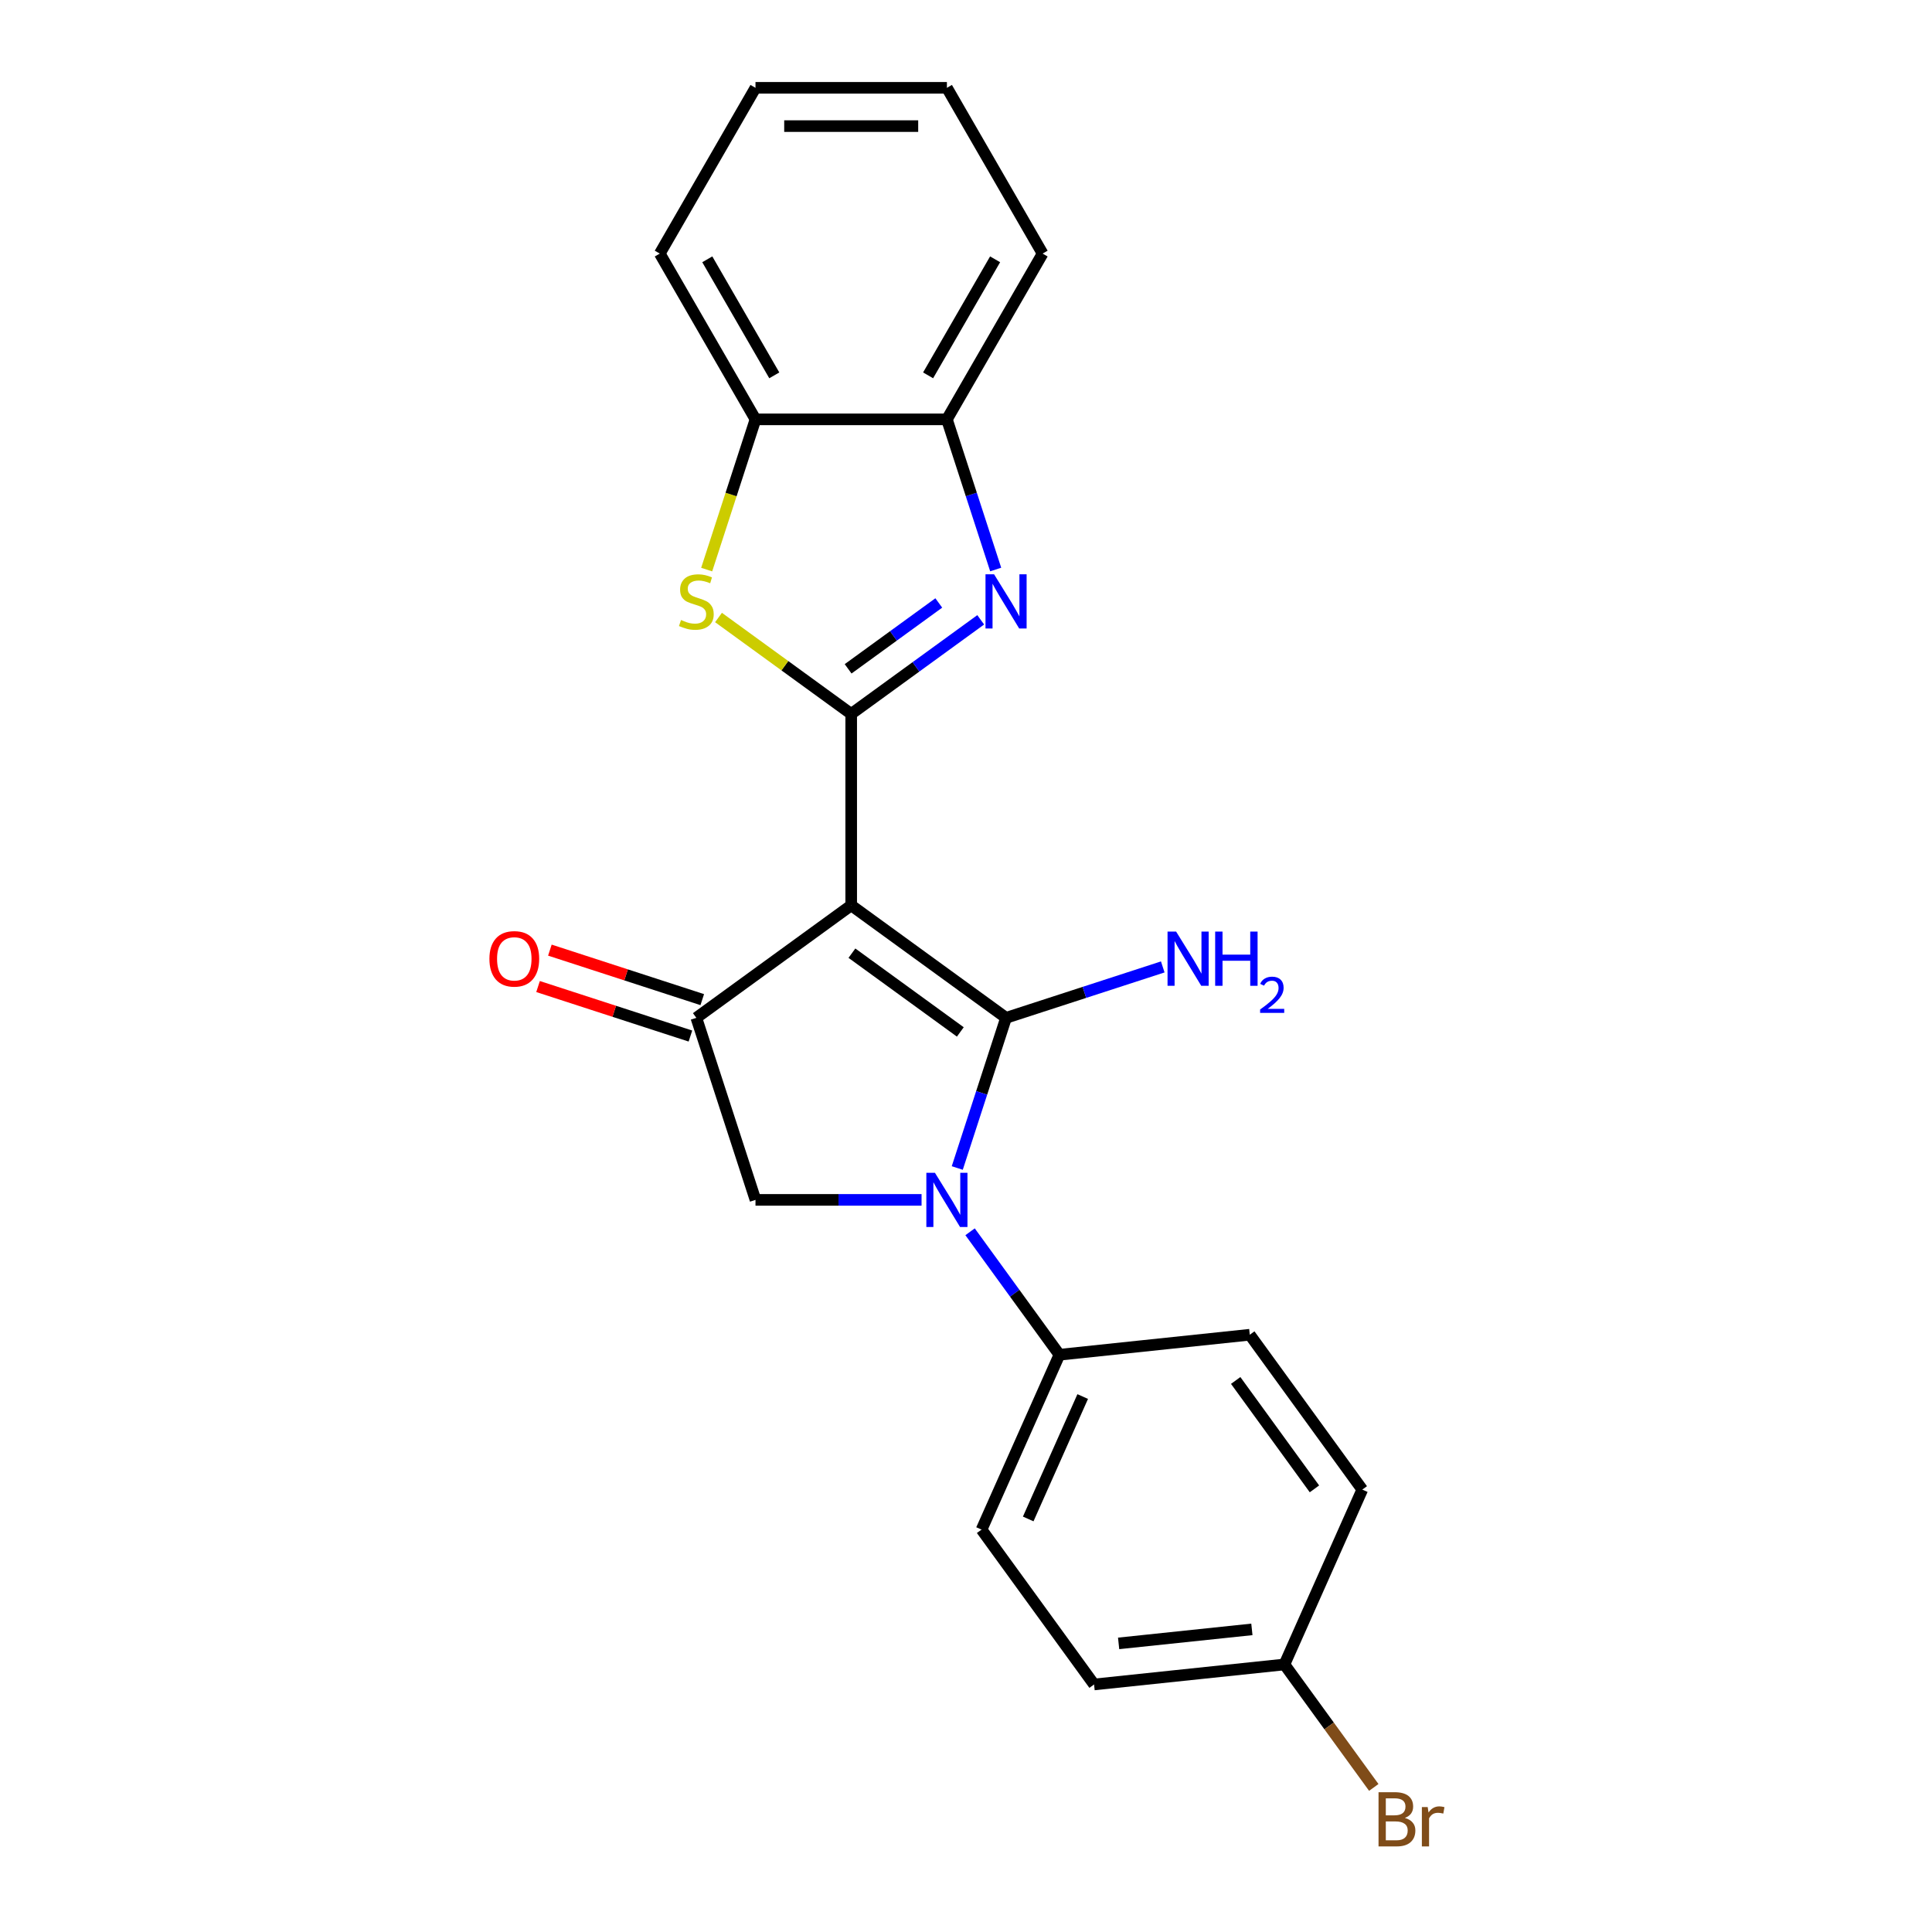 <?xml version='1.0' encoding='iso-8859-1'?>
<svg version='1.1' baseProfile='full'
              xmlns='http://www.w3.org/2000/svg'
                      xmlns:rdkit='http://www.rdkit.org/xml'
                      xmlns:xlink='http://www.w3.org/1999/xlink'
                  xml:space='preserve'
width='1000px' height='1000px' viewBox='0 0 1000 1000'>
<!-- END OF HEADER -->
<rect style='opacity:1.0;fill:#FFFFFF;stroke:none' width='1000' height='1000' x='0' y='0'> </rect>
<path class='bond-0' d='M 440.579,468.597 L 520.733,526.832' style='fill:none;fill-rule:evenodd;stroke:#000000;stroke-width:6px;stroke-linecap:butt;stroke-linejoin:miter;stroke-opacity:1' />
<path class='bond-0' d='M 440.955,493.363 L 497.063,534.128' style='fill:none;fill-rule:evenodd;stroke:#000000;stroke-width:6px;stroke-linecap:butt;stroke-linejoin:miter;stroke-opacity:1' />
<path class='bond-1' d='M 440.579,468.597 L 440.579,369.521' style='fill:none;fill-rule:evenodd;stroke:#000000;stroke-width:6px;stroke-linecap:butt;stroke-linejoin:miter;stroke-opacity:1' />
<path class='bond-4' d='M 440.579,468.597 L 360.425,526.832' style='fill:none;fill-rule:evenodd;stroke:#000000;stroke-width:6px;stroke-linecap:butt;stroke-linejoin:miter;stroke-opacity:1' />
<path class='bond-2' d='M 520.733,526.832 L 508.107,565.693' style='fill:none;fill-rule:evenodd;stroke:#000000;stroke-width:6px;stroke-linecap:butt;stroke-linejoin:miter;stroke-opacity:1' />
<path class='bond-2' d='M 508.107,565.693 L 495.48,604.553' style='fill:none;fill-rule:evenodd;stroke:#0000FF;stroke-width:6px;stroke-linecap:butt;stroke-linejoin:miter;stroke-opacity:1' />
<path class='bond-10' d='M 520.733,526.832 L 561.288,513.655' style='fill:none;fill-rule:evenodd;stroke:#000000;stroke-width:6px;stroke-linecap:butt;stroke-linejoin:miter;stroke-opacity:1' />
<path class='bond-10' d='M 561.288,513.655 L 601.842,500.478' style='fill:none;fill-rule:evenodd;stroke:#0000FF;stroke-width:6px;stroke-linecap:butt;stroke-linejoin:miter;stroke-opacity:1' />
<path class='bond-3' d='M 440.579,369.521 L 474.097,345.169' style='fill:none;fill-rule:evenodd;stroke:#000000;stroke-width:6px;stroke-linecap:butt;stroke-linejoin:miter;stroke-opacity:1' />
<path class='bond-3' d='M 474.097,345.169 L 507.616,320.816' style='fill:none;fill-rule:evenodd;stroke:#0000FF;stroke-width:6px;stroke-linecap:butt;stroke-linejoin:miter;stroke-opacity:1' />
<path class='bond-3' d='M 438.988,346.185 L 462.45,329.138' style='fill:none;fill-rule:evenodd;stroke:#000000;stroke-width:6px;stroke-linecap:butt;stroke-linejoin:miter;stroke-opacity:1' />
<path class='bond-3' d='M 462.45,329.138 L 485.913,312.091' style='fill:none;fill-rule:evenodd;stroke:#0000FF;stroke-width:6px;stroke-linecap:butt;stroke-linejoin:miter;stroke-opacity:1' />
<path class='bond-5' d='M 440.579,369.521 L 406.239,344.571' style='fill:none;fill-rule:evenodd;stroke:#000000;stroke-width:6px;stroke-linecap:butt;stroke-linejoin:miter;stroke-opacity:1' />
<path class='bond-5' d='M 406.239,344.571 L 371.898,319.621' style='fill:none;fill-rule:evenodd;stroke:#CCCC00;stroke-width:6px;stroke-linecap:butt;stroke-linejoin:miter;stroke-opacity:1' />
<path class='bond-9' d='M 502.109,637.565 L 525.231,669.389' style='fill:none;fill-rule:evenodd;stroke:#0000FF;stroke-width:6px;stroke-linecap:butt;stroke-linejoin:miter;stroke-opacity:1' />
<path class='bond-9' d='M 525.231,669.389 L 548.352,701.213' style='fill:none;fill-rule:evenodd;stroke:#000000;stroke-width:6px;stroke-linecap:butt;stroke-linejoin:miter;stroke-opacity:1' />
<path class='bond-22' d='M 476.999,621.059 L 434.02,621.059' style='fill:none;fill-rule:evenodd;stroke:#0000FF;stroke-width:6px;stroke-linecap:butt;stroke-linejoin:miter;stroke-opacity:1' />
<path class='bond-22' d='M 434.02,621.059 L 391.041,621.059' style='fill:none;fill-rule:evenodd;stroke:#000000;stroke-width:6px;stroke-linecap:butt;stroke-linejoin:miter;stroke-opacity:1' />
<path class='bond-7' d='M 515.37,294.78 L 502.744,255.919' style='fill:none;fill-rule:evenodd;stroke:#0000FF;stroke-width:6px;stroke-linecap:butt;stroke-linejoin:miter;stroke-opacity:1' />
<path class='bond-7' d='M 502.744,255.919 L 490.117,217.059' style='fill:none;fill-rule:evenodd;stroke:#000000;stroke-width:6px;stroke-linecap:butt;stroke-linejoin:miter;stroke-opacity:1' />
<path class='bond-6' d='M 360.425,526.832 L 391.041,621.059' style='fill:none;fill-rule:evenodd;stroke:#000000;stroke-width:6px;stroke-linecap:butt;stroke-linejoin:miter;stroke-opacity:1' />
<path class='bond-11' d='M 363.487,517.41 L 324.052,504.596' style='fill:none;fill-rule:evenodd;stroke:#000000;stroke-width:6px;stroke-linecap:butt;stroke-linejoin:miter;stroke-opacity:1' />
<path class='bond-11' d='M 324.052,504.596 L 284.617,491.783' style='fill:none;fill-rule:evenodd;stroke:#FF0000;stroke-width:6px;stroke-linecap:butt;stroke-linejoin:miter;stroke-opacity:1' />
<path class='bond-11' d='M 357.363,536.255 L 317.928,523.442' style='fill:none;fill-rule:evenodd;stroke:#000000;stroke-width:6px;stroke-linecap:butt;stroke-linejoin:miter;stroke-opacity:1' />
<path class='bond-11' d='M 317.928,523.442 L 278.493,510.629' style='fill:none;fill-rule:evenodd;stroke:#FF0000;stroke-width:6px;stroke-linecap:butt;stroke-linejoin:miter;stroke-opacity:1' />
<path class='bond-8' d='M 365.775,294.819 L 378.408,255.939' style='fill:none;fill-rule:evenodd;stroke:#CCCC00;stroke-width:6px;stroke-linecap:butt;stroke-linejoin:miter;stroke-opacity:1' />
<path class='bond-8' d='M 378.408,255.939 L 391.041,217.059' style='fill:none;fill-rule:evenodd;stroke:#000000;stroke-width:6px;stroke-linecap:butt;stroke-linejoin:miter;stroke-opacity:1' />
<path class='bond-18' d='M 490.117,217.059 L 539.655,131.257' style='fill:none;fill-rule:evenodd;stroke:#000000;stroke-width:6px;stroke-linecap:butt;stroke-linejoin:miter;stroke-opacity:1' />
<path class='bond-18' d='M 480.387,194.281 L 515.064,134.22' style='fill:none;fill-rule:evenodd;stroke:#000000;stroke-width:6px;stroke-linecap:butt;stroke-linejoin:miter;stroke-opacity:1' />
<path class='bond-23' d='M 490.117,217.059 L 391.041,217.059' style='fill:none;fill-rule:evenodd;stroke:#000000;stroke-width:6px;stroke-linecap:butt;stroke-linejoin:miter;stroke-opacity:1' />
<path class='bond-19' d='M 391.041,217.059 L 341.503,131.257' style='fill:none;fill-rule:evenodd;stroke:#000000;stroke-width:6px;stroke-linecap:butt;stroke-linejoin:miter;stroke-opacity:1' />
<path class='bond-19' d='M 400.771,194.281 L 366.094,134.22' style='fill:none;fill-rule:evenodd;stroke:#000000;stroke-width:6px;stroke-linecap:butt;stroke-linejoin:miter;stroke-opacity:1' />
<path class='bond-12' d='M 548.352,701.213 L 508.055,791.723' style='fill:none;fill-rule:evenodd;stroke:#000000;stroke-width:6px;stroke-linecap:butt;stroke-linejoin:miter;stroke-opacity:1' />
<path class='bond-12' d='M 560.41,722.849 L 532.201,786.206' style='fill:none;fill-rule:evenodd;stroke:#000000;stroke-width:6px;stroke-linecap:butt;stroke-linejoin:miter;stroke-opacity:1' />
<path class='bond-13' d='M 548.352,701.213 L 646.885,690.857' style='fill:none;fill-rule:evenodd;stroke:#000000;stroke-width:6px;stroke-linecap:butt;stroke-linejoin:miter;stroke-opacity:1' />
<path class='bond-16' d='M 508.055,791.723 L 566.29,871.877' style='fill:none;fill-rule:evenodd;stroke:#000000;stroke-width:6px;stroke-linecap:butt;stroke-linejoin:miter;stroke-opacity:1' />
<path class='bond-15' d='M 646.885,690.857 L 705.121,771.011' style='fill:none;fill-rule:evenodd;stroke:#000000;stroke-width:6px;stroke-linecap:butt;stroke-linejoin:miter;stroke-opacity:1' />
<path class='bond-15' d='M 639.59,714.527 L 680.355,770.635' style='fill:none;fill-rule:evenodd;stroke:#000000;stroke-width:6px;stroke-linecap:butt;stroke-linejoin:miter;stroke-opacity:1' />
<path class='bond-14' d='M 664.823,861.521 L 705.121,771.011' style='fill:none;fill-rule:evenodd;stroke:#000000;stroke-width:6px;stroke-linecap:butt;stroke-linejoin:miter;stroke-opacity:1' />
<path class='bond-17' d='M 664.823,861.521 L 687.945,893.345' style='fill:none;fill-rule:evenodd;stroke:#000000;stroke-width:6px;stroke-linecap:butt;stroke-linejoin:miter;stroke-opacity:1' />
<path class='bond-17' d='M 687.945,893.345 L 711.066,925.169' style='fill:none;fill-rule:evenodd;stroke:#7F4C19;stroke-width:6px;stroke-linecap:butt;stroke-linejoin:miter;stroke-opacity:1' />
<path class='bond-25' d='M 664.823,861.521 L 566.29,871.877' style='fill:none;fill-rule:evenodd;stroke:#000000;stroke-width:6px;stroke-linecap:butt;stroke-linejoin:miter;stroke-opacity:1' />
<path class='bond-25' d='M 647.972,843.368 L 578.999,850.617' style='fill:none;fill-rule:evenodd;stroke:#000000;stroke-width:6px;stroke-linecap:butt;stroke-linejoin:miter;stroke-opacity:1' />
<path class='bond-21' d='M 539.655,131.257 L 490.117,45.455' style='fill:none;fill-rule:evenodd;stroke:#000000;stroke-width:6px;stroke-linecap:butt;stroke-linejoin:miter;stroke-opacity:1' />
<path class='bond-20' d='M 341.503,131.257 L 391.041,45.455' style='fill:none;fill-rule:evenodd;stroke:#000000;stroke-width:6px;stroke-linecap:butt;stroke-linejoin:miter;stroke-opacity:1' />
<path class='bond-24' d='M 391.041,45.455 L 490.117,45.455' style='fill:none;fill-rule:evenodd;stroke:#000000;stroke-width:6px;stroke-linecap:butt;stroke-linejoin:miter;stroke-opacity:1' />
<path class='bond-24' d='M 405.903,65.27 L 475.256,65.27' style='fill:none;fill-rule:evenodd;stroke:#000000;stroke-width:6px;stroke-linecap:butt;stroke-linejoin:miter;stroke-opacity:1' />
<path  class='atom-3' d='M 483.915 607.03
L 493.109 621.891
Q 494.021 623.358, 495.487 626.013
Q 496.953 628.668, 497.033 628.827
L 497.033 607.03
L 500.758 607.03
L 500.758 635.088
L 496.914 635.088
L 487.046 618.84
Q 485.896 616.937, 484.668 614.758
Q 483.479 612.578, 483.122 611.904
L 483.122 635.088
L 479.476 635.088
L 479.476 607.03
L 483.915 607.03
' fill='#0000FF'/>
<path  class='atom-4' d='M 514.531 297.257
L 523.725 312.118
Q 524.637 313.584, 526.103 316.24
Q 527.569 318.895, 527.649 319.053
L 527.649 297.257
L 531.374 297.257
L 531.374 325.315
L 527.53 325.315
L 517.662 309.066
Q 516.513 307.164, 515.284 304.985
Q 514.095 302.805, 513.738 302.131
L 513.738 325.315
L 510.092 325.315
L 510.092 297.257
L 514.531 297.257
' fill='#0000FF'/>
<path  class='atom-6' d='M 352.499 320.916
Q 352.816 321.035, 354.124 321.59
Q 355.432 322.144, 356.858 322.501
Q 358.325 322.818, 359.751 322.818
Q 362.407 322.818, 363.952 321.55
Q 365.498 320.242, 365.498 317.983
Q 365.498 316.438, 364.705 315.487
Q 363.952 314.535, 362.763 314.02
Q 361.574 313.505, 359.593 312.911
Q 357.096 312.158, 355.59 311.444
Q 354.124 310.731, 353.054 309.225
Q 352.023 307.719, 352.023 305.183
Q 352.023 301.656, 354.401 299.476
Q 356.819 297.296, 361.574 297.296
Q 364.824 297.296, 368.51 298.842
L 367.598 301.893
Q 364.23 300.506, 361.693 300.506
Q 358.959 300.506, 357.453 301.656
Q 355.947 302.765, 355.986 304.707
Q 355.986 306.213, 356.739 307.125
Q 357.532 308.036, 358.642 308.551
Q 359.791 309.066, 361.693 309.661
Q 364.23 310.453, 365.736 311.246
Q 367.241 312.039, 368.311 313.664
Q 369.421 315.249, 369.421 317.983
Q 369.421 321.867, 366.806 323.967
Q 364.23 326.028, 359.91 326.028
Q 357.413 326.028, 355.511 325.473
Q 353.648 324.958, 351.429 324.047
L 352.499 320.916
' fill='#CCCC00'/>
<path  class='atom-11' d='M 608.758 482.187
L 617.952 497.048
Q 618.864 498.515, 620.33 501.17
Q 621.796 503.825, 621.875 503.984
L 621.875 482.187
L 625.601 482.187
L 625.601 510.245
L 621.757 510.245
L 611.889 493.997
Q 610.739 492.095, 609.511 489.915
Q 608.322 487.735, 607.965 487.062
L 607.965 510.245
L 604.319 510.245
L 604.319 482.187
L 608.758 482.187
' fill='#0000FF'/>
<path  class='atom-11' d='M 628.969 482.187
L 632.774 482.187
L 632.774 494.116
L 647.12 494.116
L 647.12 482.187
L 650.924 482.187
L 650.924 510.245
L 647.12 510.245
L 647.12 497.286
L 632.774 497.286
L 632.774 510.245
L 628.969 510.245
L 628.969 482.187
' fill='#0000FF'/>
<path  class='atom-11' d='M 652.285 509.261
Q 652.965 507.508, 654.586 506.541
Q 656.208 505.547, 658.457 505.547
Q 661.256 505.547, 662.825 507.064
Q 664.395 508.581, 664.395 511.275
Q 664.395 514.021, 662.355 516.585
Q 660.341 519.148, 656.156 522.182
L 664.709 522.182
L 664.709 524.274
L 652.232 524.274
L 652.232 522.522
Q 655.685 520.063, 657.725 518.232
Q 659.791 516.401, 660.785 514.754
Q 661.779 513.106, 661.779 511.406
Q 661.779 509.627, 660.89 508.633
Q 660.001 507.639, 658.457 507.639
Q 656.967 507.639, 655.973 508.241
Q 654.979 508.842, 654.272 510.176
L 652.285 509.261
' fill='#0000FF'/>
<path  class='atom-12' d='M 253.318 496.295
Q 253.318 489.558, 256.647 485.793
Q 259.976 482.028, 266.198 482.028
Q 272.42 482.028, 275.749 485.793
Q 279.078 489.558, 279.078 496.295
Q 279.078 503.112, 275.71 506.996
Q 272.341 510.84, 266.198 510.84
Q 260.016 510.84, 256.647 506.996
Q 253.318 503.151, 253.318 496.295
M 266.198 507.669
Q 270.478 507.669, 272.777 504.816
Q 275.115 501.923, 275.115 496.295
Q 275.115 490.787, 272.777 488.013
Q 270.478 485.199, 266.198 485.199
Q 261.918 485.199, 259.58 487.973
Q 257.281 490.747, 257.281 496.295
Q 257.281 501.963, 259.58 504.816
Q 261.918 507.669, 266.198 507.669
' fill='#FF0000'/>
<path  class='atom-18' d='M 727.16 940.962
Q 729.855 941.715, 731.202 943.379
Q 732.589 945.004, 732.589 947.422
Q 732.589 951.305, 730.093 953.525
Q 727.636 955.704, 722.959 955.704
L 713.527 955.704
L 713.527 927.646
L 721.81 927.646
Q 726.605 927.646, 729.023 929.588
Q 731.44 931.53, 731.44 935.097
Q 731.44 939.337, 727.16 940.962
M 717.292 930.817
L 717.292 939.614
L 721.81 939.614
Q 724.584 939.614, 726.011 938.505
Q 727.477 937.356, 727.477 935.097
Q 727.477 930.817, 721.81 930.817
L 717.292 930.817
M 722.959 952.534
Q 725.694 952.534, 727.16 951.226
Q 728.626 949.918, 728.626 947.422
Q 728.626 945.123, 727.002 943.974
Q 725.416 942.785, 722.365 942.785
L 717.292 942.785
L 717.292 952.534
L 722.959 952.534
' fill='#7F4C19'/>
<path  class='atom-18' d='M 738.97 935.334
L 739.406 938.148
Q 741.546 934.978, 745.033 934.978
Q 746.143 934.978, 747.649 935.374
L 747.055 938.703
Q 745.35 938.307, 744.399 938.307
Q 742.735 938.307, 741.625 938.98
Q 740.555 939.614, 739.683 941.16
L 739.683 955.704
L 735.958 955.704
L 735.958 935.334
L 738.97 935.334
' fill='#7F4C19'/>
</svg>
